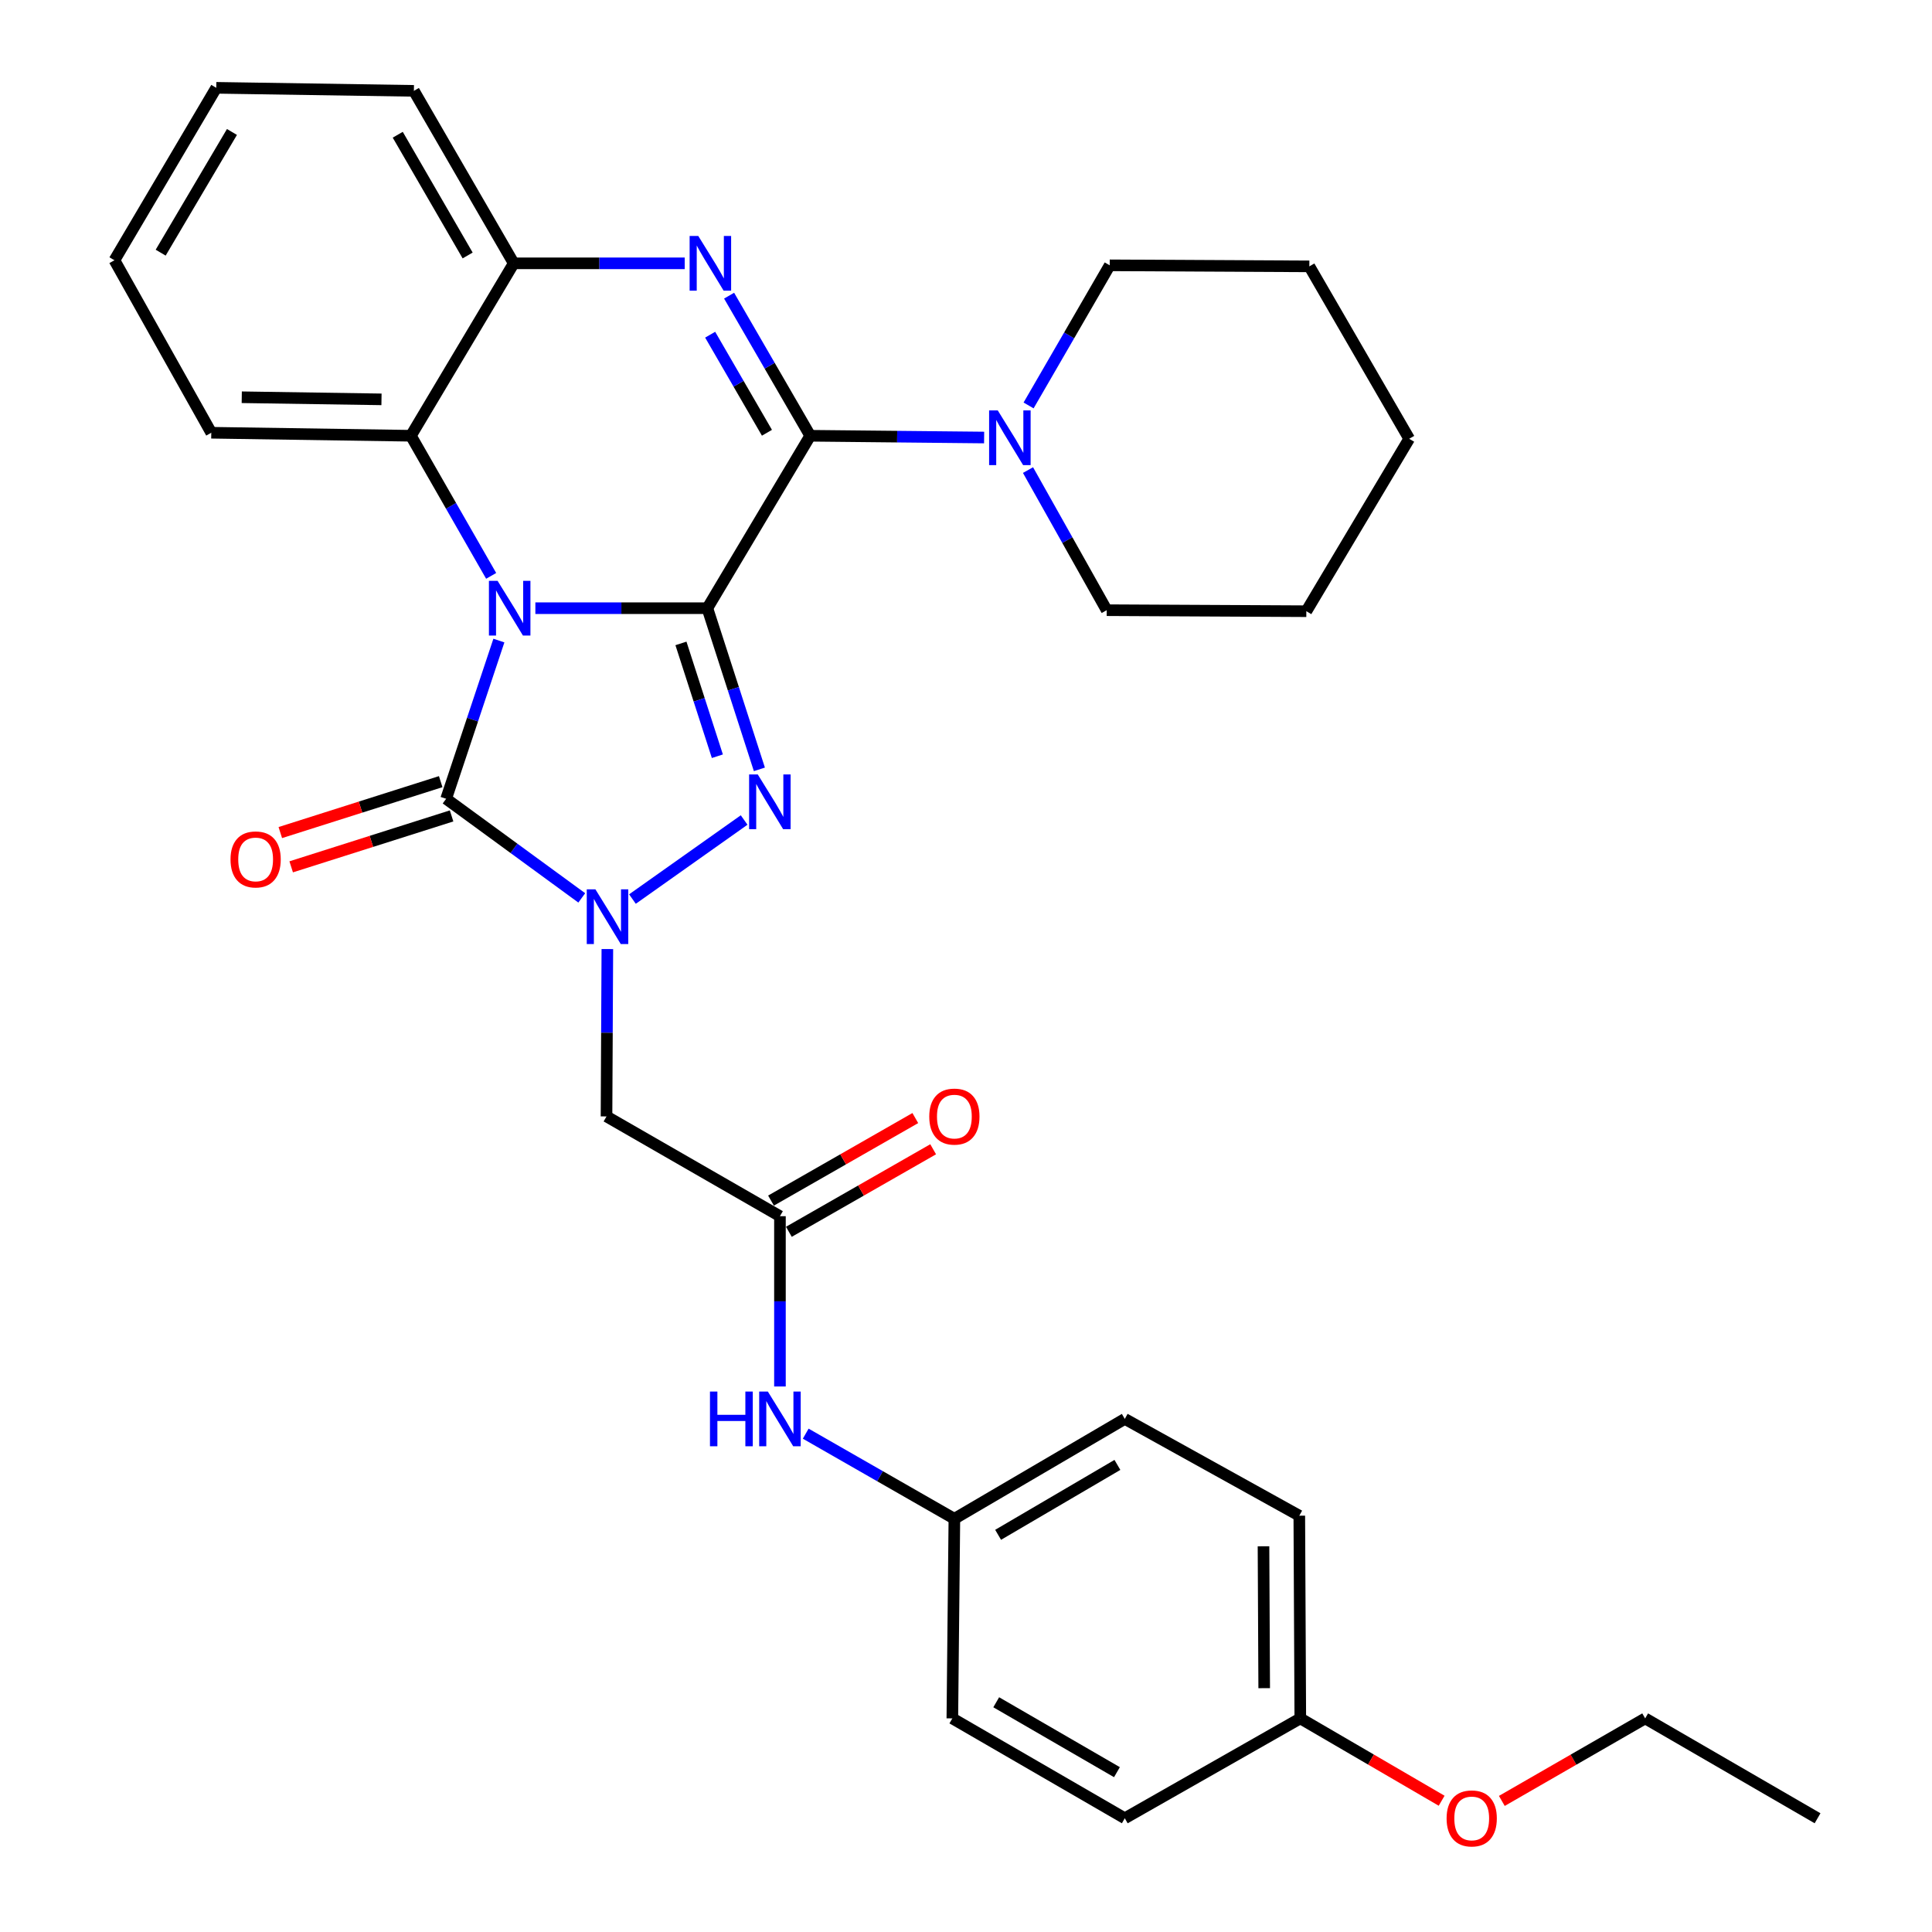 <?xml version='1.0' encoding='iso-8859-1'?>
<svg version='1.1' baseProfile='full'
              xmlns='http://www.w3.org/2000/svg'
                      xmlns:rdkit='http://www.rdkit.org/xml'
                      xmlns:xlink='http://www.w3.org/1999/xlink'
                  xml:space='preserve'
width='1000px' height='1000px' viewBox='0 0 1000 1000'>
<!-- END OF HEADER -->
<rect style='opacity:1.0;fill:#FFFFFF;stroke:none' width='1000' height='1000' x='0' y='0'> </rect>
<path class='bond-0' d='M 366.128,314.8 L 321.618,314.8' style='fill:none;fill-rule:evenodd;stroke:#000000;stroke-width:6px;stroke-linecap:butt;stroke-linejoin:miter;stroke-opacity:1' />
<path class='bond-0' d='M 321.618,314.8 L 277.107,314.8' style='fill:none;fill-rule:evenodd;stroke:#0000FF;stroke-width:6px;stroke-linecap:butt;stroke-linejoin:miter;stroke-opacity:1' />
<path class='bond-1' d='M 366.128,314.8 L 379.592,356.509' style='fill:none;fill-rule:evenodd;stroke:#000000;stroke-width:6px;stroke-linecap:butt;stroke-linejoin:miter;stroke-opacity:1' />
<path class='bond-1' d='M 379.592,356.509 L 393.056,398.218' style='fill:none;fill-rule:evenodd;stroke:#0000FF;stroke-width:6px;stroke-linecap:butt;stroke-linejoin:miter;stroke-opacity:1' />
<path class='bond-1' d='M 352.458,333.03 L 361.883,362.226' style='fill:none;fill-rule:evenodd;stroke:#000000;stroke-width:6px;stroke-linecap:butt;stroke-linejoin:miter;stroke-opacity:1' />
<path class='bond-1' d='M 361.883,362.226 L 371.308,391.422' style='fill:none;fill-rule:evenodd;stroke:#0000FF;stroke-width:6px;stroke-linecap:butt;stroke-linejoin:miter;stroke-opacity:1' />
<path class='bond-2' d='M 366.128,314.8 L 419.371,225.549' style='fill:none;fill-rule:evenodd;stroke:#000000;stroke-width:6px;stroke-linecap:butt;stroke-linejoin:miter;stroke-opacity:1' />
<path class='bond-4' d='M 258.222,331.56 L 244.573,372.504' style='fill:none;fill-rule:evenodd;stroke:#0000FF;stroke-width:6px;stroke-linecap:butt;stroke-linejoin:miter;stroke-opacity:1' />
<path class='bond-4' d='M 244.573,372.504 L 230.923,413.449' style='fill:none;fill-rule:evenodd;stroke:#000000;stroke-width:6px;stroke-linecap:butt;stroke-linejoin:miter;stroke-opacity:1' />
<path class='bond-6' d='M 254.224,298.069 L 233.45,261.809' style='fill:none;fill-rule:evenodd;stroke:#0000FF;stroke-width:6px;stroke-linecap:butt;stroke-linejoin:miter;stroke-opacity:1' />
<path class='bond-6' d='M 233.45,261.809 L 212.676,225.549' style='fill:none;fill-rule:evenodd;stroke:#000000;stroke-width:6px;stroke-linecap:butt;stroke-linejoin:miter;stroke-opacity:1' />
<path class='bond-3' d='M 385.163,424.434 L 327.353,465.352' style='fill:none;fill-rule:evenodd;stroke:#0000FF;stroke-width:6px;stroke-linecap:butt;stroke-linejoin:miter;stroke-opacity:1' />
<path class='bond-5' d='M 419.371,225.549 L 398.376,189.293' style='fill:none;fill-rule:evenodd;stroke:#000000;stroke-width:6px;stroke-linecap:butt;stroke-linejoin:miter;stroke-opacity:1' />
<path class='bond-5' d='M 398.376,189.293 L 377.382,153.036' style='fill:none;fill-rule:evenodd;stroke:#0000FF;stroke-width:6px;stroke-linecap:butt;stroke-linejoin:miter;stroke-opacity:1' />
<path class='bond-5' d='M 396.969,223.997 L 382.272,198.618' style='fill:none;fill-rule:evenodd;stroke:#000000;stroke-width:6px;stroke-linecap:butt;stroke-linejoin:miter;stroke-opacity:1' />
<path class='bond-5' d='M 382.272,198.618 L 367.576,173.238' style='fill:none;fill-rule:evenodd;stroke:#0000FF;stroke-width:6px;stroke-linecap:butt;stroke-linejoin:miter;stroke-opacity:1' />
<path class='bond-9' d='M 419.371,225.549 L 464.375,226.004' style='fill:none;fill-rule:evenodd;stroke:#000000;stroke-width:6px;stroke-linecap:butt;stroke-linejoin:miter;stroke-opacity:1' />
<path class='bond-9' d='M 464.375,226.004 L 509.38,226.459' style='fill:none;fill-rule:evenodd;stroke:#0000FF;stroke-width:6px;stroke-linecap:butt;stroke-linejoin:miter;stroke-opacity:1' />
<path class='bond-7' d='M 314.363,491.231 L 314.146,534.546' style='fill:none;fill-rule:evenodd;stroke:#0000FF;stroke-width:6px;stroke-linecap:butt;stroke-linejoin:miter;stroke-opacity:1' />
<path class='bond-7' d='M 314.146,534.546 L 313.93,577.86' style='fill:none;fill-rule:evenodd;stroke:#000000;stroke-width:6px;stroke-linecap:butt;stroke-linejoin:miter;stroke-opacity:1' />
<path class='bond-32' d='M 301.121,464.748 L 266.022,439.099' style='fill:none;fill-rule:evenodd;stroke:#0000FF;stroke-width:6px;stroke-linecap:butt;stroke-linejoin:miter;stroke-opacity:1' />
<path class='bond-32' d='M 266.022,439.099 L 230.923,413.449' style='fill:none;fill-rule:evenodd;stroke:#000000;stroke-width:6px;stroke-linecap:butt;stroke-linejoin:miter;stroke-opacity:1' />
<path class='bond-11' d='M 228.108,404.581 L 186.597,417.759' style='fill:none;fill-rule:evenodd;stroke:#000000;stroke-width:6px;stroke-linecap:butt;stroke-linejoin:miter;stroke-opacity:1' />
<path class='bond-11' d='M 186.597,417.759 L 145.087,430.937' style='fill:none;fill-rule:evenodd;stroke:#FF0000;stroke-width:6px;stroke-linecap:butt;stroke-linejoin:miter;stroke-opacity:1' />
<path class='bond-11' d='M 233.738,422.317 L 192.228,435.496' style='fill:none;fill-rule:evenodd;stroke:#000000;stroke-width:6px;stroke-linecap:butt;stroke-linejoin:miter;stroke-opacity:1' />
<path class='bond-11' d='M 192.228,435.496 L 150.717,448.674' style='fill:none;fill-rule:evenodd;stroke:#FF0000;stroke-width:6px;stroke-linecap:butt;stroke-linejoin:miter;stroke-opacity:1' />
<path class='bond-8' d='M 354.405,136.298 L 310.157,136.298' style='fill:none;fill-rule:evenodd;stroke:#0000FF;stroke-width:6px;stroke-linecap:butt;stroke-linejoin:miter;stroke-opacity:1' />
<path class='bond-8' d='M 310.157,136.298 L 265.908,136.298' style='fill:none;fill-rule:evenodd;stroke:#000000;stroke-width:6px;stroke-linecap:butt;stroke-linejoin:miter;stroke-opacity:1' />
<path class='bond-22' d='M 212.676,225.549 L 109.354,223.988' style='fill:none;fill-rule:evenodd;stroke:#000000;stroke-width:6px;stroke-linecap:butt;stroke-linejoin:miter;stroke-opacity:1' />
<path class='bond-22' d='M 197.459,206.708 L 125.133,205.615' style='fill:none;fill-rule:evenodd;stroke:#000000;stroke-width:6px;stroke-linecap:butt;stroke-linejoin:miter;stroke-opacity:1' />
<path class='bond-33' d='M 212.676,225.549 L 265.908,136.298' style='fill:none;fill-rule:evenodd;stroke:#000000;stroke-width:6px;stroke-linecap:butt;stroke-linejoin:miter;stroke-opacity:1' />
<path class='bond-10' d='M 313.93,577.86 L 403.698,629.5' style='fill:none;fill-rule:evenodd;stroke:#000000;stroke-width:6px;stroke-linecap:butt;stroke-linejoin:miter;stroke-opacity:1' />
<path class='bond-23' d='M 265.908,136.298 L 214.227,47.026' style='fill:none;fill-rule:evenodd;stroke:#000000;stroke-width:6px;stroke-linecap:butt;stroke-linejoin:miter;stroke-opacity:1' />
<path class='bond-23' d='M 242.051,132.231 L 205.874,69.74' style='fill:none;fill-rule:evenodd;stroke:#000000;stroke-width:6px;stroke-linecap:butt;stroke-linejoin:miter;stroke-opacity:1' />
<path class='bond-20' d='M 532.395,209.855 L 553.39,173.593' style='fill:none;fill-rule:evenodd;stroke:#0000FF;stroke-width:6px;stroke-linecap:butt;stroke-linejoin:miter;stroke-opacity:1' />
<path class='bond-20' d='M 553.39,173.593 L 574.385,137.332' style='fill:none;fill-rule:evenodd;stroke:#000000;stroke-width:6px;stroke-linecap:butt;stroke-linejoin:miter;stroke-opacity:1' />
<path class='bond-21' d='M 532.095,243.312 L 552.464,279.573' style='fill:none;fill-rule:evenodd;stroke:#0000FF;stroke-width:6px;stroke-linecap:butt;stroke-linejoin:miter;stroke-opacity:1' />
<path class='bond-21' d='M 552.464,279.573 L 572.834,315.834' style='fill:none;fill-rule:evenodd;stroke:#000000;stroke-width:6px;stroke-linecap:butt;stroke-linejoin:miter;stroke-opacity:1' />
<path class='bond-12' d='M 403.698,629.5 L 403.698,673.571' style='fill:none;fill-rule:evenodd;stroke:#000000;stroke-width:6px;stroke-linecap:butt;stroke-linejoin:miter;stroke-opacity:1' />
<path class='bond-12' d='M 403.698,673.571 L 403.698,717.642' style='fill:none;fill-rule:evenodd;stroke:#0000FF;stroke-width:6px;stroke-linecap:butt;stroke-linejoin:miter;stroke-opacity:1' />
<path class='bond-13' d='M 408.318,637.577 L 445.66,616.219' style='fill:none;fill-rule:evenodd;stroke:#000000;stroke-width:6px;stroke-linecap:butt;stroke-linejoin:miter;stroke-opacity:1' />
<path class='bond-13' d='M 445.66,616.219 L 483.002,594.86' style='fill:none;fill-rule:evenodd;stroke:#FF0000;stroke-width:6px;stroke-linecap:butt;stroke-linejoin:miter;stroke-opacity:1' />
<path class='bond-13' d='M 399.078,621.424 L 436.421,600.065' style='fill:none;fill-rule:evenodd;stroke:#000000;stroke-width:6px;stroke-linecap:butt;stroke-linejoin:miter;stroke-opacity:1' />
<path class='bond-13' d='M 436.421,600.065 L 473.763,578.706' style='fill:none;fill-rule:evenodd;stroke:#FF0000;stroke-width:6px;stroke-linecap:butt;stroke-linejoin:miter;stroke-opacity:1' />
<path class='bond-14' d='M 417.039,742.063 L 455.511,764.09' style='fill:none;fill-rule:evenodd;stroke:#0000FF;stroke-width:6px;stroke-linecap:butt;stroke-linejoin:miter;stroke-opacity:1' />
<path class='bond-14' d='M 455.511,764.09 L 493.983,786.117' style='fill:none;fill-rule:evenodd;stroke:#000000;stroke-width:6px;stroke-linecap:butt;stroke-linejoin:miter;stroke-opacity:1' />
<path class='bond-16' d='M 493.983,786.117 L 492.929,889.438' style='fill:none;fill-rule:evenodd;stroke:#000000;stroke-width:6px;stroke-linecap:butt;stroke-linejoin:miter;stroke-opacity:1' />
<path class='bond-17' d='M 493.983,786.117 L 582.19,734.425' style='fill:none;fill-rule:evenodd;stroke:#000000;stroke-width:6px;stroke-linecap:butt;stroke-linejoin:miter;stroke-opacity:1' />
<path class='bond-17' d='M 516.623,794.418 L 578.368,758.234' style='fill:none;fill-rule:evenodd;stroke:#000000;stroke-width:6px;stroke-linecap:butt;stroke-linejoin:miter;stroke-opacity:1' />
<path class='bond-15' d='M 673.033,889.438 L 672.516,784.524' style='fill:none;fill-rule:evenodd;stroke:#000000;stroke-width:6px;stroke-linecap:butt;stroke-linejoin:miter;stroke-opacity:1' />
<path class='bond-15' d='M 654.347,873.793 L 653.985,800.353' style='fill:none;fill-rule:evenodd;stroke:#000000;stroke-width:6px;stroke-linecap:butt;stroke-linejoin:miter;stroke-opacity:1' />
<path class='bond-24' d='M 673.033,889.438 L 709.612,910.749' style='fill:none;fill-rule:evenodd;stroke:#000000;stroke-width:6px;stroke-linecap:butt;stroke-linejoin:miter;stroke-opacity:1' />
<path class='bond-24' d='M 709.612,910.749 L 746.19,932.061' style='fill:none;fill-rule:evenodd;stroke:#FF0000;stroke-width:6px;stroke-linecap:butt;stroke-linejoin:miter;stroke-opacity:1' />
<path class='bond-36' d='M 673.033,889.438 L 582.19,941.13' style='fill:none;fill-rule:evenodd;stroke:#000000;stroke-width:6px;stroke-linecap:butt;stroke-linejoin:miter;stroke-opacity:1' />
<path class='bond-19' d='M 492.929,889.438 L 582.19,941.13' style='fill:none;fill-rule:evenodd;stroke:#000000;stroke-width:6px;stroke-linecap:butt;stroke-linejoin:miter;stroke-opacity:1' />
<path class='bond-19' d='M 515.644,881.088 L 578.127,917.273' style='fill:none;fill-rule:evenodd;stroke:#000000;stroke-width:6px;stroke-linecap:butt;stroke-linejoin:miter;stroke-opacity:1' />
<path class='bond-18' d='M 582.19,734.425 L 672.516,784.524' style='fill:none;fill-rule:evenodd;stroke:#000000;stroke-width:6px;stroke-linecap:butt;stroke-linejoin:miter;stroke-opacity:1' />
<path class='bond-26' d='M 574.385,137.332 L 677.717,137.869' style='fill:none;fill-rule:evenodd;stroke:#000000;stroke-width:6px;stroke-linecap:butt;stroke-linejoin:miter;stroke-opacity:1' />
<path class='bond-27' d='M 572.834,315.834 L 676.156,316.361' style='fill:none;fill-rule:evenodd;stroke:#000000;stroke-width:6px;stroke-linecap:butt;stroke-linejoin:miter;stroke-opacity:1' />
<path class='bond-28' d='M 109.354,223.988 L 59.234,134.706' style='fill:none;fill-rule:evenodd;stroke:#000000;stroke-width:6px;stroke-linecap:butt;stroke-linejoin:miter;stroke-opacity:1' />
<path class='bond-29' d='M 214.227,47.026 L 111.939,45.455' style='fill:none;fill-rule:evenodd;stroke:#000000;stroke-width:6px;stroke-linecap:butt;stroke-linejoin:miter;stroke-opacity:1' />
<path class='bond-25' d='M 777.347,932.154 L 814.442,910.796' style='fill:none;fill-rule:evenodd;stroke:#FF0000;stroke-width:6px;stroke-linecap:butt;stroke-linejoin:miter;stroke-opacity:1' />
<path class='bond-25' d='M 814.442,910.796 L 851.536,889.438' style='fill:none;fill-rule:evenodd;stroke:#000000;stroke-width:6px;stroke-linecap:butt;stroke-linejoin:miter;stroke-opacity:1' />
<path class='bond-30' d='M 851.536,889.438 L 940.766,941.13' style='fill:none;fill-rule:evenodd;stroke:#000000;stroke-width:6px;stroke-linecap:butt;stroke-linejoin:miter;stroke-opacity:1' />
<path class='bond-34' d='M 677.717,137.869 L 729.398,227.11' style='fill:none;fill-rule:evenodd;stroke:#000000;stroke-width:6px;stroke-linecap:butt;stroke-linejoin:miter;stroke-opacity:1' />
<path class='bond-31' d='M 676.156,316.361 L 729.398,227.11' style='fill:none;fill-rule:evenodd;stroke:#000000;stroke-width:6px;stroke-linecap:butt;stroke-linejoin:miter;stroke-opacity:1' />
<path class='bond-35' d='M 59.234,134.706 L 111.939,45.455' style='fill:none;fill-rule:evenodd;stroke:#000000;stroke-width:6px;stroke-linecap:butt;stroke-linejoin:miter;stroke-opacity:1' />
<path class='bond-35' d='M 83.163,130.78 L 120.057,68.305' style='fill:none;fill-rule:evenodd;stroke:#000000;stroke-width:6px;stroke-linecap:butt;stroke-linejoin:miter;stroke-opacity:1' />
<path  class='atom-1' d='M 257.549 300.64
L 266.829 315.64
Q 267.749 317.12, 269.229 319.8
Q 270.709 322.48, 270.789 322.64
L 270.789 300.64
L 274.549 300.64
L 274.549 328.96
L 270.669 328.96
L 260.709 312.56
Q 259.549 310.64, 258.309 308.44
Q 257.109 306.24, 256.749 305.56
L 256.749 328.96
L 253.069 328.96
L 253.069 300.64
L 257.549 300.64
' fill='#0000FF'/>
<path  class='atom-2' d='M 392.217 400.85
L 401.497 415.85
Q 402.417 417.33, 403.897 420.01
Q 405.377 422.69, 405.457 422.85
L 405.457 400.85
L 409.217 400.85
L 409.217 429.17
L 405.337 429.17
L 395.377 412.77
Q 394.217 410.85, 392.977 408.65
Q 391.777 406.45, 391.417 405.77
L 391.417 429.17
L 387.737 429.17
L 387.737 400.85
L 392.217 400.85
' fill='#0000FF'/>
<path  class='atom-4' d='M 308.187 460.327
L 317.467 475.327
Q 318.387 476.807, 319.867 479.487
Q 321.347 482.167, 321.427 482.327
L 321.427 460.327
L 325.187 460.327
L 325.187 488.647
L 321.307 488.647
L 311.347 472.247
Q 310.187 470.327, 308.947 468.127
Q 307.747 465.927, 307.387 465.247
L 307.387 488.647
L 303.707 488.647
L 303.707 460.327
L 308.187 460.327
' fill='#0000FF'/>
<path  class='atom-6' d='M 361.429 122.138
L 370.709 137.138
Q 371.629 138.618, 373.109 141.298
Q 374.589 143.978, 374.669 144.138
L 374.669 122.138
L 378.429 122.138
L 378.429 150.458
L 374.549 150.458
L 364.589 134.058
Q 363.429 132.138, 362.189 129.938
Q 360.989 127.738, 360.629 127.058
L 360.629 150.458
L 356.949 150.458
L 356.949 122.138
L 361.429 122.138
' fill='#0000FF'/>
<path  class='atom-10' d='M 516.443 212.433
L 525.723 227.433
Q 526.643 228.913, 528.123 231.593
Q 529.603 234.273, 529.683 234.433
L 529.683 212.433
L 533.443 212.433
L 533.443 240.753
L 529.563 240.753
L 519.603 224.353
Q 518.443 222.433, 517.203 220.233
Q 516.003 218.033, 515.643 217.353
L 515.643 240.753
L 511.963 240.753
L 511.963 212.433
L 516.443 212.433
' fill='#0000FF'/>
<path  class='atom-12' d='M 119.316 444.834
Q 119.316 438.034, 122.676 434.234
Q 126.036 430.434, 132.316 430.434
Q 138.596 430.434, 141.956 434.234
Q 145.316 438.034, 145.316 444.834
Q 145.316 451.714, 141.916 455.634
Q 138.516 459.514, 132.316 459.514
Q 126.076 459.514, 122.676 455.634
Q 119.316 451.754, 119.316 444.834
M 132.316 456.314
Q 136.636 456.314, 138.956 453.434
Q 141.316 450.514, 141.316 444.834
Q 141.316 439.274, 138.956 436.474
Q 136.636 433.634, 132.316 433.634
Q 127.996 433.634, 125.636 436.434
Q 123.316 439.234, 123.316 444.834
Q 123.316 450.554, 125.636 453.434
Q 127.996 456.314, 132.316 456.314
' fill='#FF0000'/>
<path  class='atom-13' d='M 367.478 720.265
L 371.318 720.265
L 371.318 732.305
L 385.798 732.305
L 385.798 720.265
L 389.638 720.265
L 389.638 748.585
L 385.798 748.585
L 385.798 735.505
L 371.318 735.505
L 371.318 748.585
L 367.478 748.585
L 367.478 720.265
' fill='#0000FF'/>
<path  class='atom-13' d='M 397.438 720.265
L 406.718 735.265
Q 407.638 736.745, 409.118 739.425
Q 410.598 742.105, 410.678 742.265
L 410.678 720.265
L 414.438 720.265
L 414.438 748.585
L 410.558 748.585
L 400.598 732.185
Q 399.438 730.265, 398.198 728.065
Q 396.998 725.865, 396.638 725.185
L 396.638 748.585
L 392.958 748.585
L 392.958 720.265
L 397.438 720.265
' fill='#0000FF'/>
<path  class='atom-14' d='M 480.983 577.94
Q 480.983 571.14, 484.343 567.34
Q 487.703 563.54, 493.983 563.54
Q 500.263 563.54, 503.623 567.34
Q 506.983 571.14, 506.983 577.94
Q 506.983 584.82, 503.583 588.74
Q 500.183 592.62, 493.983 592.62
Q 487.743 592.62, 484.343 588.74
Q 480.983 584.86, 480.983 577.94
M 493.983 589.42
Q 498.303 589.42, 500.623 586.54
Q 502.983 583.62, 502.983 577.94
Q 502.983 572.38, 500.623 569.58
Q 498.303 566.74, 493.983 566.74
Q 489.663 566.74, 487.303 569.54
Q 484.983 572.34, 484.983 577.94
Q 484.983 583.66, 487.303 586.54
Q 489.663 589.42, 493.983 589.42
' fill='#FF0000'/>
<path  class='atom-25' d='M 748.757 941.21
Q 748.757 934.41, 752.117 930.61
Q 755.477 926.81, 761.757 926.81
Q 768.037 926.81, 771.397 930.61
Q 774.757 934.41, 774.757 941.21
Q 774.757 948.09, 771.357 952.01
Q 767.957 955.89, 761.757 955.89
Q 755.517 955.89, 752.117 952.01
Q 748.757 948.13, 748.757 941.21
M 761.757 952.69
Q 766.077 952.69, 768.397 949.81
Q 770.757 946.89, 770.757 941.21
Q 770.757 935.65, 768.397 932.85
Q 766.077 930.01, 761.757 930.01
Q 757.437 930.01, 755.077 932.81
Q 752.757 935.61, 752.757 941.21
Q 752.757 946.93, 755.077 949.81
Q 757.437 952.69, 761.757 952.69
' fill='#FF0000'/>
</svg>
